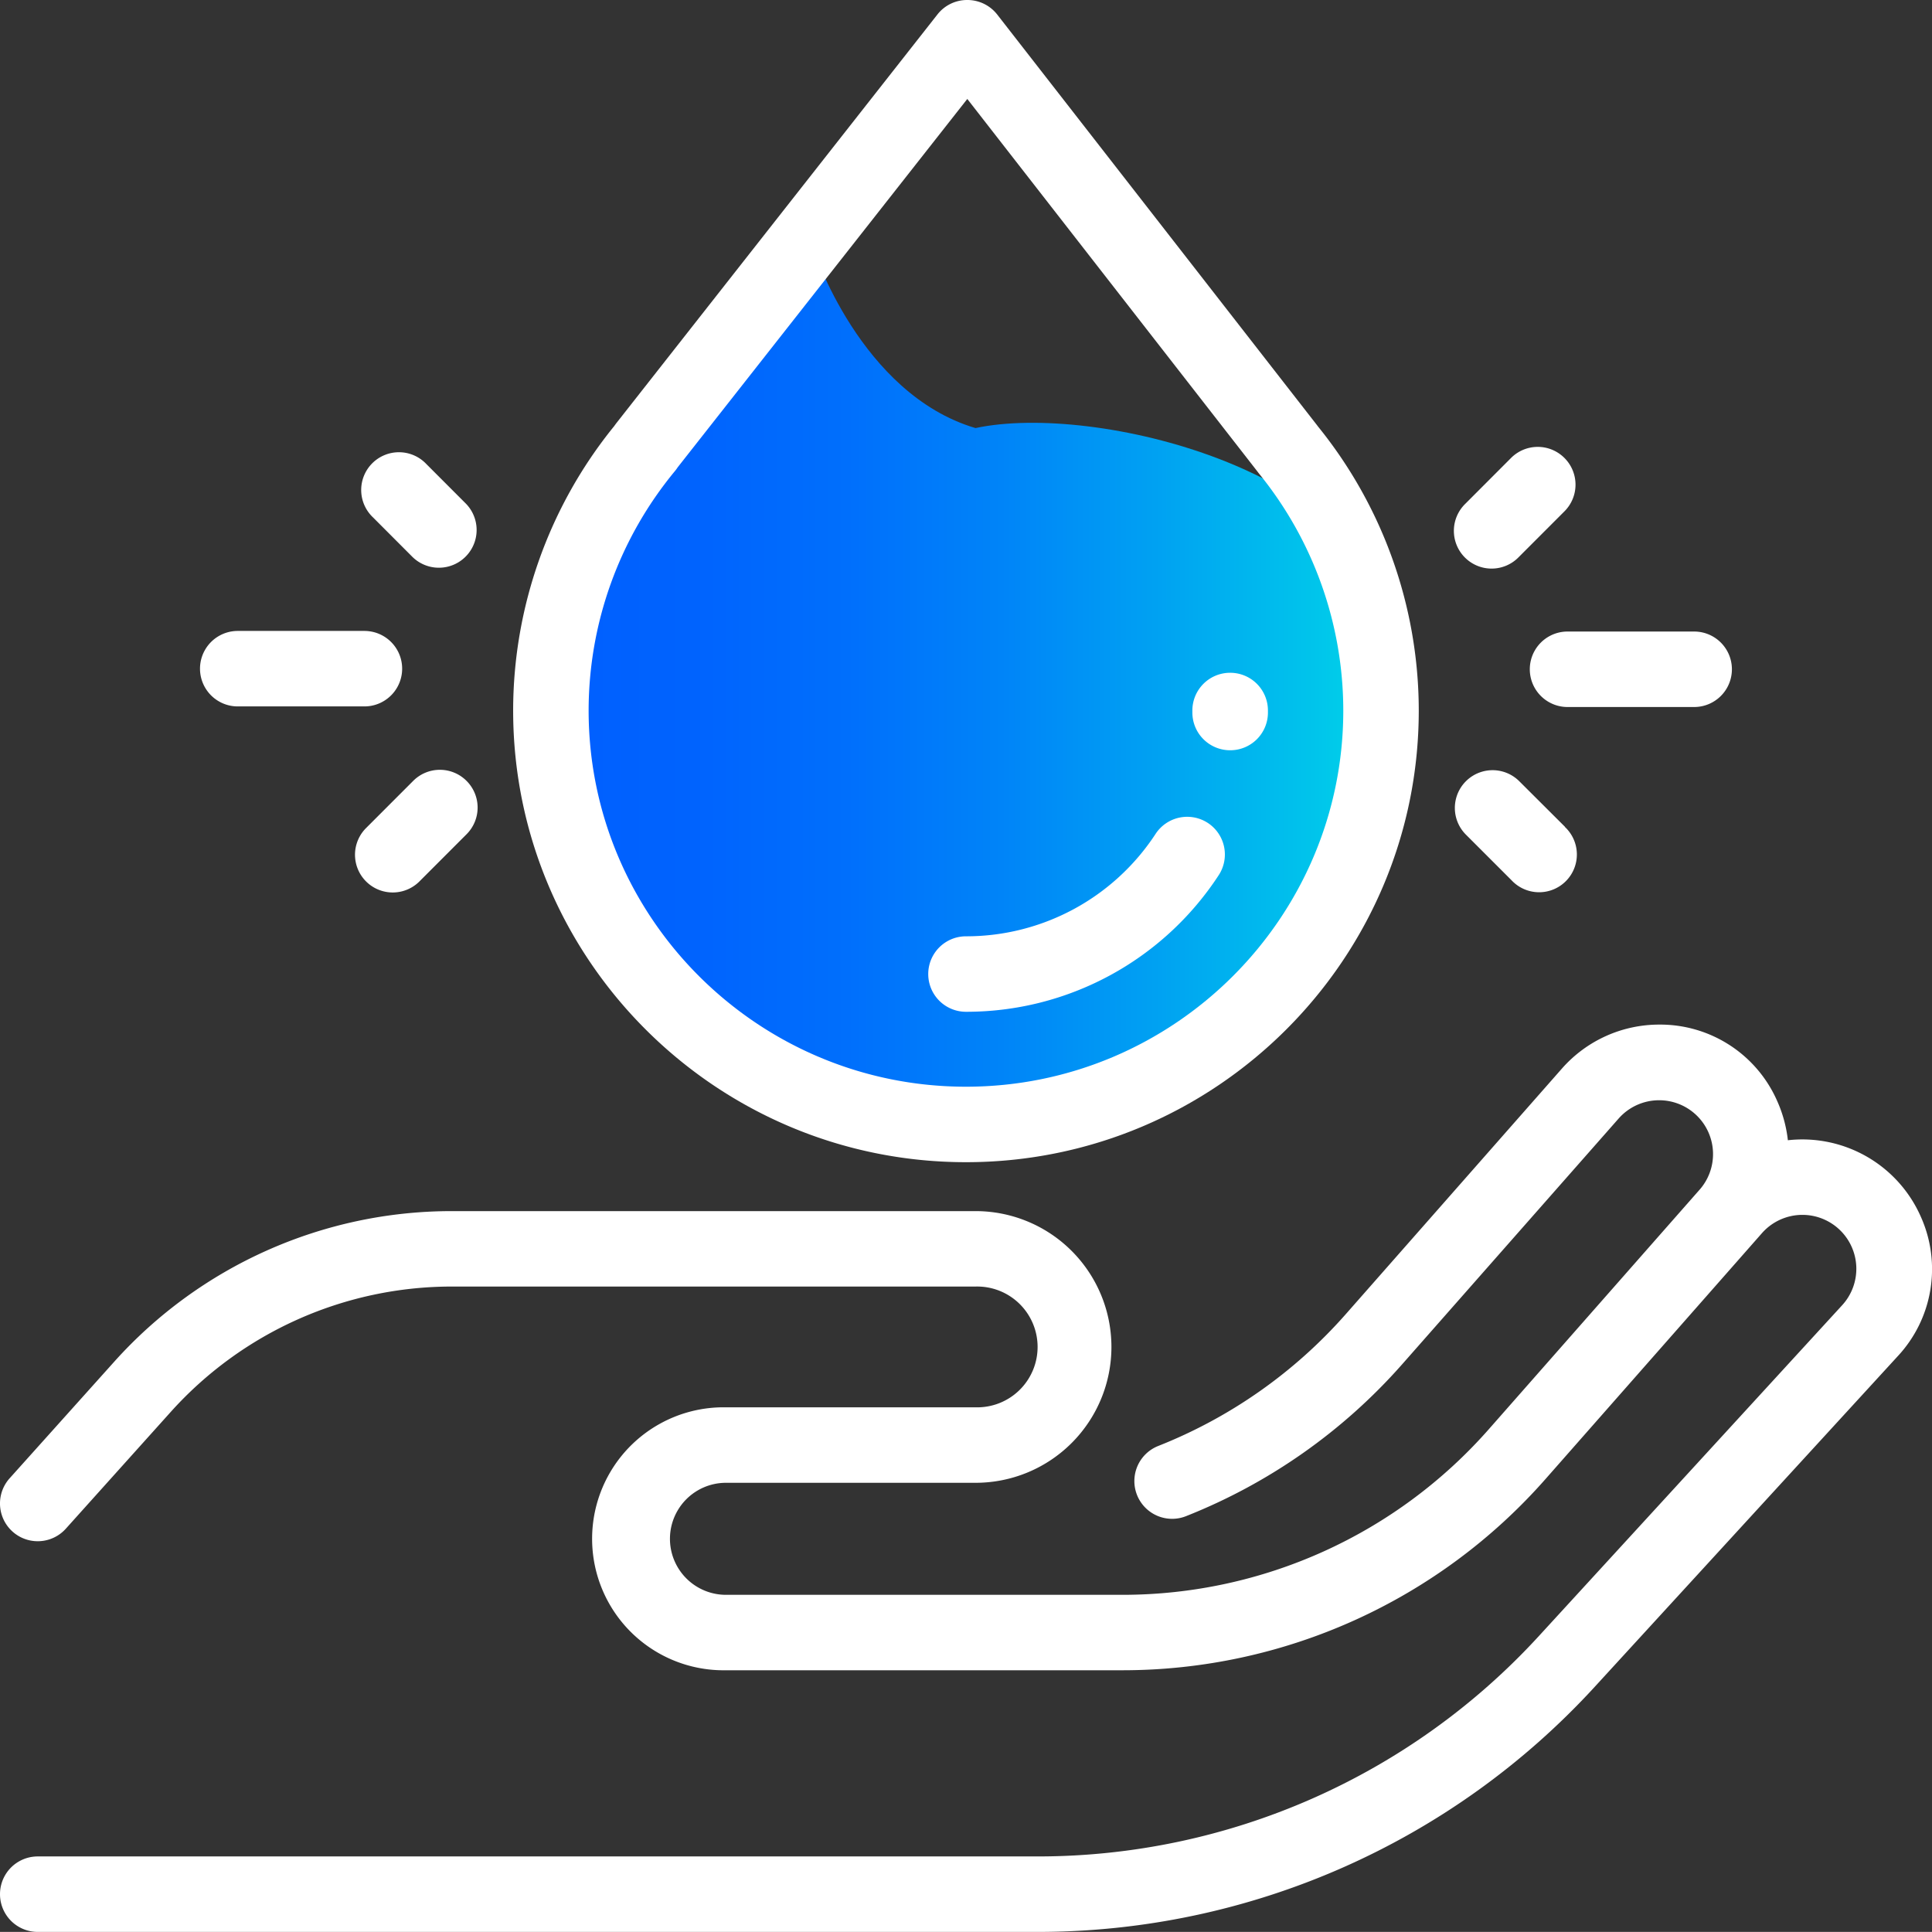 <svg xmlns="http://www.w3.org/2000/svg" xmlns:xlink="http://www.w3.org/1999/xlink" viewBox="0 0 452.55 452.53"><rect x="0" y="0" width="452.55" height="452.53" fill="#333333" stroke="none"/><defs><style>.cls-1{fill:url(#Dégradé_sans_nom_2);}.cls-2{fill:#fff;}</style><linearGradient id="Dégradé_sans_nom_2" x1="126.5" y1="158.77" x2="326.58" y2="158.77" gradientUnits="userSpaceOnUse"><stop offset="0.01" stop-color="#005fff"/><stop offset="0.18" stop-color="#0063fe"/><stop offset="0.36" stop-color="#006ffc"/><stop offset="0.54" stop-color="#0084f8"/><stop offset="0.72" stop-color="#00a1f2"/><stop offset="0.91" stop-color="#00c5eb"/><stop offset="1" stop-color="#00dbe7"/></linearGradient></defs><g id="Calque_2" data-name="Calque 2"><g id="Capa_1" data-name="Capa 1"><path class="cls-1" d="M190.5,58.27s11,34,38,42c28-6,92,10,97,46s-9,45-9,45l-25,49-48,19-40-1-30-7-24-22-17-35-6-29,9-33,11-26Z"/><path class="cls-2" d="M449.93,285a30.32,30.32,0,0,0-31.14-17.91,30.76,30.76,0,0,0-2.42-9A29.92,29.92,0,0,0,388.63,240a30.35,30.35,0,0,0-22.75,10.28l-50.71,57.62a114.81,114.81,0,0,1-43.86,30.8,8.84,8.84,0,1,0,6.49,16.45,132.48,132.48,0,0,0,50.63-35.57L379.15,262a12.64,12.64,0,0,1,9.48-4.28,12.62,12.62,0,0,1,9.31,21.15L348.72,334.8a114.3,114.3,0,0,1-85.78,38.77H170.05a13.12,13.12,0,0,1,0-26.24h58.47a31.82,31.82,0,0,0,0-63.64H105.75A106.21,106.21,0,0,0,26.8,318.92L2.26,346.27a8.84,8.84,0,1,0,13.16,11.81L40,330.72a88.53,88.53,0,0,1,65.79-29.36H228.52a14.15,14.15,0,1,1,0,28.29H170.05a30.8,30.8,0,1,0,0,61.59h92.89A132,132,0,0,0,362,346.47l50.72-57.62a12.64,12.64,0,0,1,9.48-4.28,12.63,12.63,0,0,1,9.31,21.16l-71.14,77.6a159.22,159.22,0,0,1-117.1,51.52H8.84a8.84,8.84,0,0,0,0,17.68H243.26A177,177,0,0,0,373.4,395.28l71.13-77.61A29.92,29.92,0,0,0,449.93,285Z"/><path class="cls-2" d="M308.7,99.87a.35.35,0,0,1-.05-.08L233.59,3.41a8.86,8.86,0,0,0-7-3.41h0a8.83,8.83,0,0,0-7,3.38L144.27,99.25l-.41.57a105.83,105.83,0,0,0-23.66,66.61c0,58.34,47.58,105.8,106.07,105.8s106.06-47.46,106.06-105.8A105.82,105.82,0,0,0,308.7,99.87ZM226.27,254.55c-48.74,0-88.39-39.53-88.39-88.12a88.11,88.11,0,0,1,20.2-56.07,9.43,9.43,0,0,0,.66-.9l67.84-86.28,67.94,87.24.3.4a88.07,88.07,0,0,1,19.83,55.61C314.65,215,275,254.55,226.27,254.55Z"/><path class="cls-2" d="M396.84,147.93H367.18a8.84,8.84,0,0,0,0,17.68h29.66a8.84,8.84,0,1,0,0-17.68Z"/><path class="cls-2" d="M366.57,193.66,355.88,183a8.84,8.84,0,0,0-12.51,12.5l10.7,10.7a8.84,8.84,0,1,0,12.5-12.49Z"/><path class="cls-2" d="M366.45,107.27a8.83,8.83,0,0,0-12.5,0L343.24,118a8.84,8.84,0,1,0,12.51,12.49l10.71-10.72A8.83,8.83,0,0,0,366.45,107.27Z"/><path class="cls-2" d="M85.36,147.79H55.69a8.84,8.84,0,1,0,0,17.68H85.36a8.84,8.84,0,0,0,0-17.68Z"/><path class="cls-2" d="M109.16,118l-9.26-9.27a8.84,8.84,0,1,0-12.5,12.49l9.25,9.27A8.84,8.84,0,0,0,109.16,118Z"/><path class="cls-2" d="M109.28,182.91a8.82,8.82,0,0,0-12.49,0L85.64,194.07a8.84,8.84,0,0,0,12.51,12.49l11.14-11.15A8.83,8.83,0,0,0,109.28,182.91Z"/><path class="cls-2" d="M288.14,157.59a8.84,8.84,0,0,0-8.84,8.84v.42a8.84,8.84,0,0,0,8.79,8.89h.05A8.83,8.83,0,0,0,297,167v-.52A8.84,8.84,0,0,0,288.14,157.59Z"/><path class="cls-2" d="M282.93,192.77a8.85,8.85,0,0,0-12.24,2.55,53,53,0,0,1-44.42,24,8.84,8.84,0,0,0,0,17.68,70.6,70.6,0,0,0,59.2-32A8.84,8.84,0,0,0,282.93,192.77Z"/></g></g></svg>